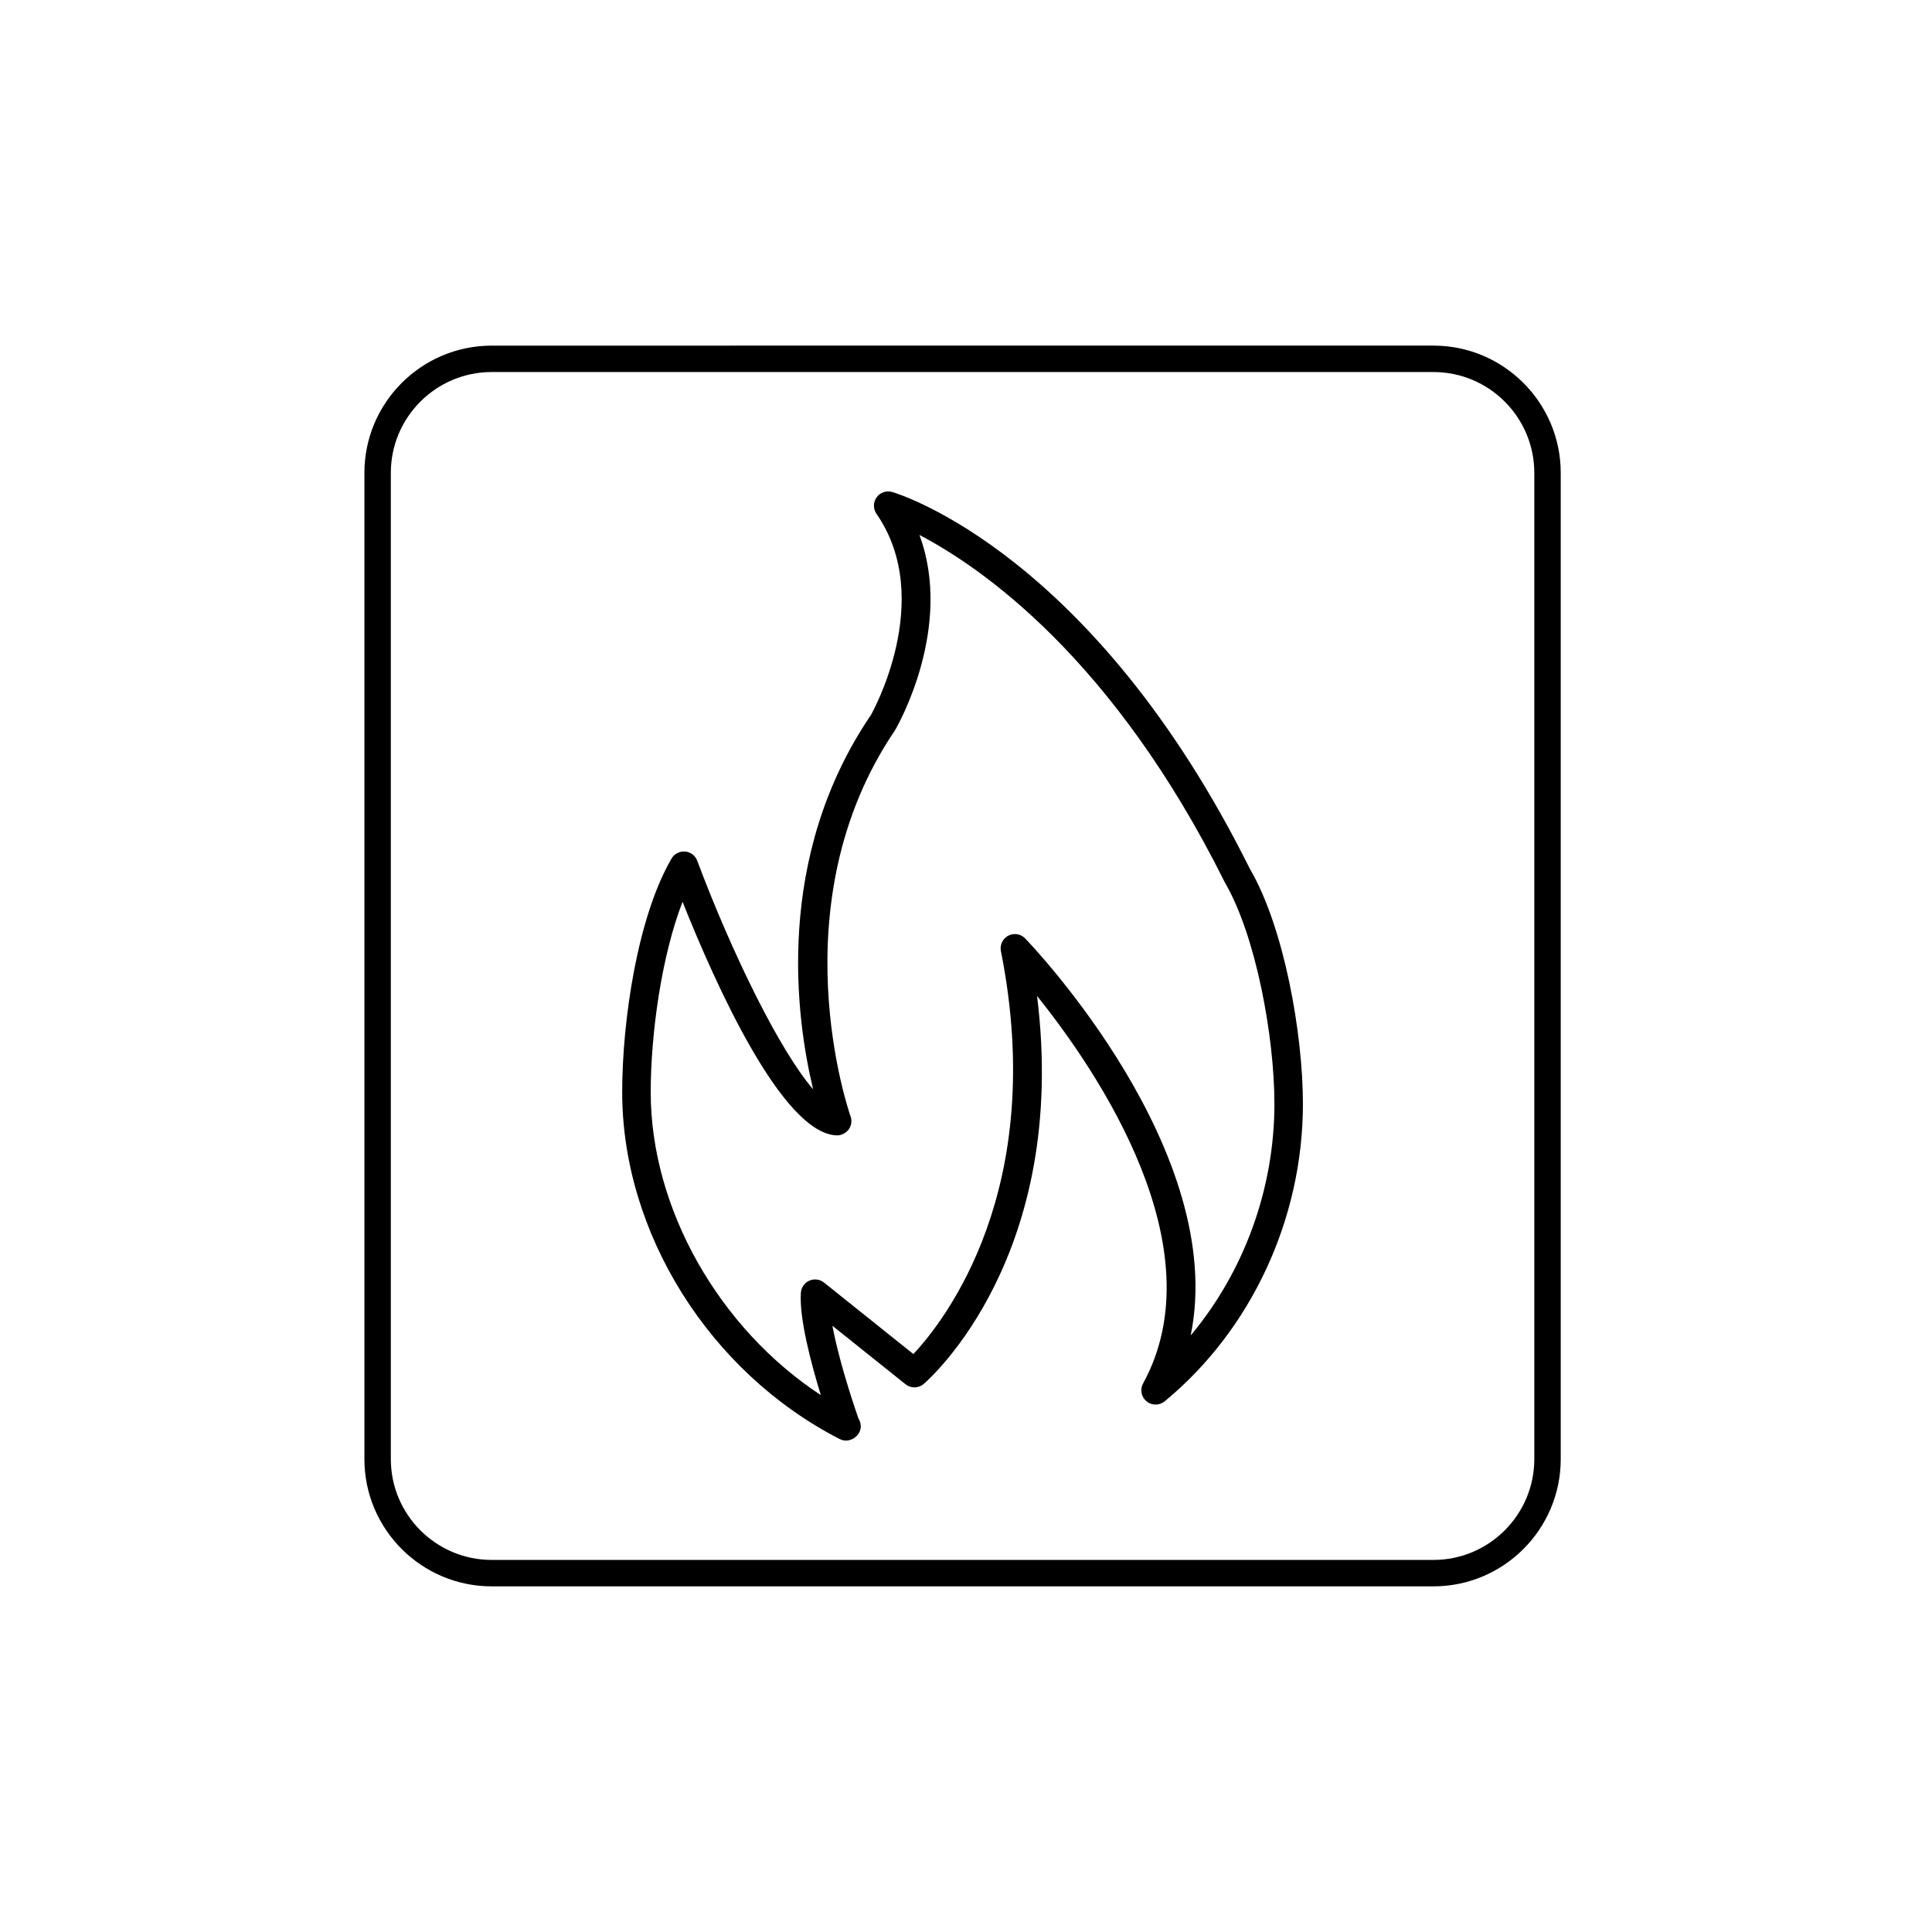 <?xml version="1.0" encoding="UTF-8"?>
<!-- Uploaded to: ICON Repo, www.svgrepo.com, Generator: ICON Repo Mixer Tools -->
<svg fill="#000000" width="800px" height="800px" version="1.1" viewBox="144 144 512 512" xmlns="http://www.w3.org/2000/svg">
 <g>
  <path d="m366.51 525.35c0.547 0.277 1.137 0.414 1.723 0.414h0.051c1.914-0.039 3.828-1.676 3.828-3.777 0-0.746-0.215-1.438-0.59-2.023-2.164-6.152-5.418-16.539-6.934-24.629l19.383 15.504c1.418 1.137 3.449 1.102 4.824-0.082 1.672-1.438 38.578-34.105 30.035-102.82 16.168 20.156 47.762 66.754 28.098 102.7-0.867 1.59-0.488 3.57 0.906 4.723 1.391 1.148 3.41 1.156 4.812 0.008 22.945-18.898 36.641-48.367 36.641-78.82 0-18.547-4.961-46.742-14.027-62.242-41.457-83.379-92.652-99.285-94.812-99.922-1.523-0.461-3.191 0.113-4.129 1.41-0.938 1.301-0.957 3.047-0.043 4.363 15.805 22.828-1.402 53.199-1.434 53.27-25.793 37.93-19.875 80.477-15.352 99.246-8.93-10.344-21.609-36.262-30.715-60.574-0.508-1.367-1.762-2.316-3.215-2.438-1.453-0.117-2.848 0.602-3.586 1.855-8.992 15.387-13.086 42.879-13.086 61.918 0.004 37.312 23.156 74.25 57.621 91.918zm-41.625-142.36c8.473 21.277 26.352 61.391 40.832 61.895 1.133 0.047 2.445-0.539 3.184-1.551 0.738-1.012 0.926-2.328 0.5-3.512-0.199-0.555-19.664-56.027 11.836-102.37 0.723-1.238 15.496-27.207 6.426-51.68 16.395 8.562 51.375 32.645 80.957 92.125 8.211 14.047 13.113 40.852 13.113 58.652 0 22.562-8.098 44.523-22.184 61.355 9.91-48.492-41.426-102.68-43.863-105.21-1.164-1.207-2.992-1.512-4.473-0.734-1.488 0.777-2.289 2.441-1.961 4.09 12.547 63.09-15.004 98.043-23.191 106.79l-23.688-18.949c-1.102-0.879-2.594-1.07-3.883-0.508-1.289 0.566-2.156 1.805-2.25 3.207-0.453 6.793 2.688 18.68 5.285 27.125-26.93-17.664-45.078-49.391-45.078-80.273 0.004-15.543 2.887-36.18 8.438-50.453z"/>
  <path d="m274.3 564.4h249.58c18.598 0 33.73-15.133 33.73-33.73v-261.35c0-18.598-15.133-33.73-33.73-33.73l-249.58 0.004c-18.598 0-33.73 15.133-33.73 33.73v261.35c0 18.598 15.133 33.727 33.73 33.727zm-26.727-295.08c0-14.738 11.988-26.727 26.727-26.727h249.58c14.738 0 26.727 11.988 26.727 26.727v261.35c0 14.738-11.988 26.727-26.727 26.727h-249.58c-14.738 0-26.727-11.988-26.727-26.727z"/>
 </g>
</svg>